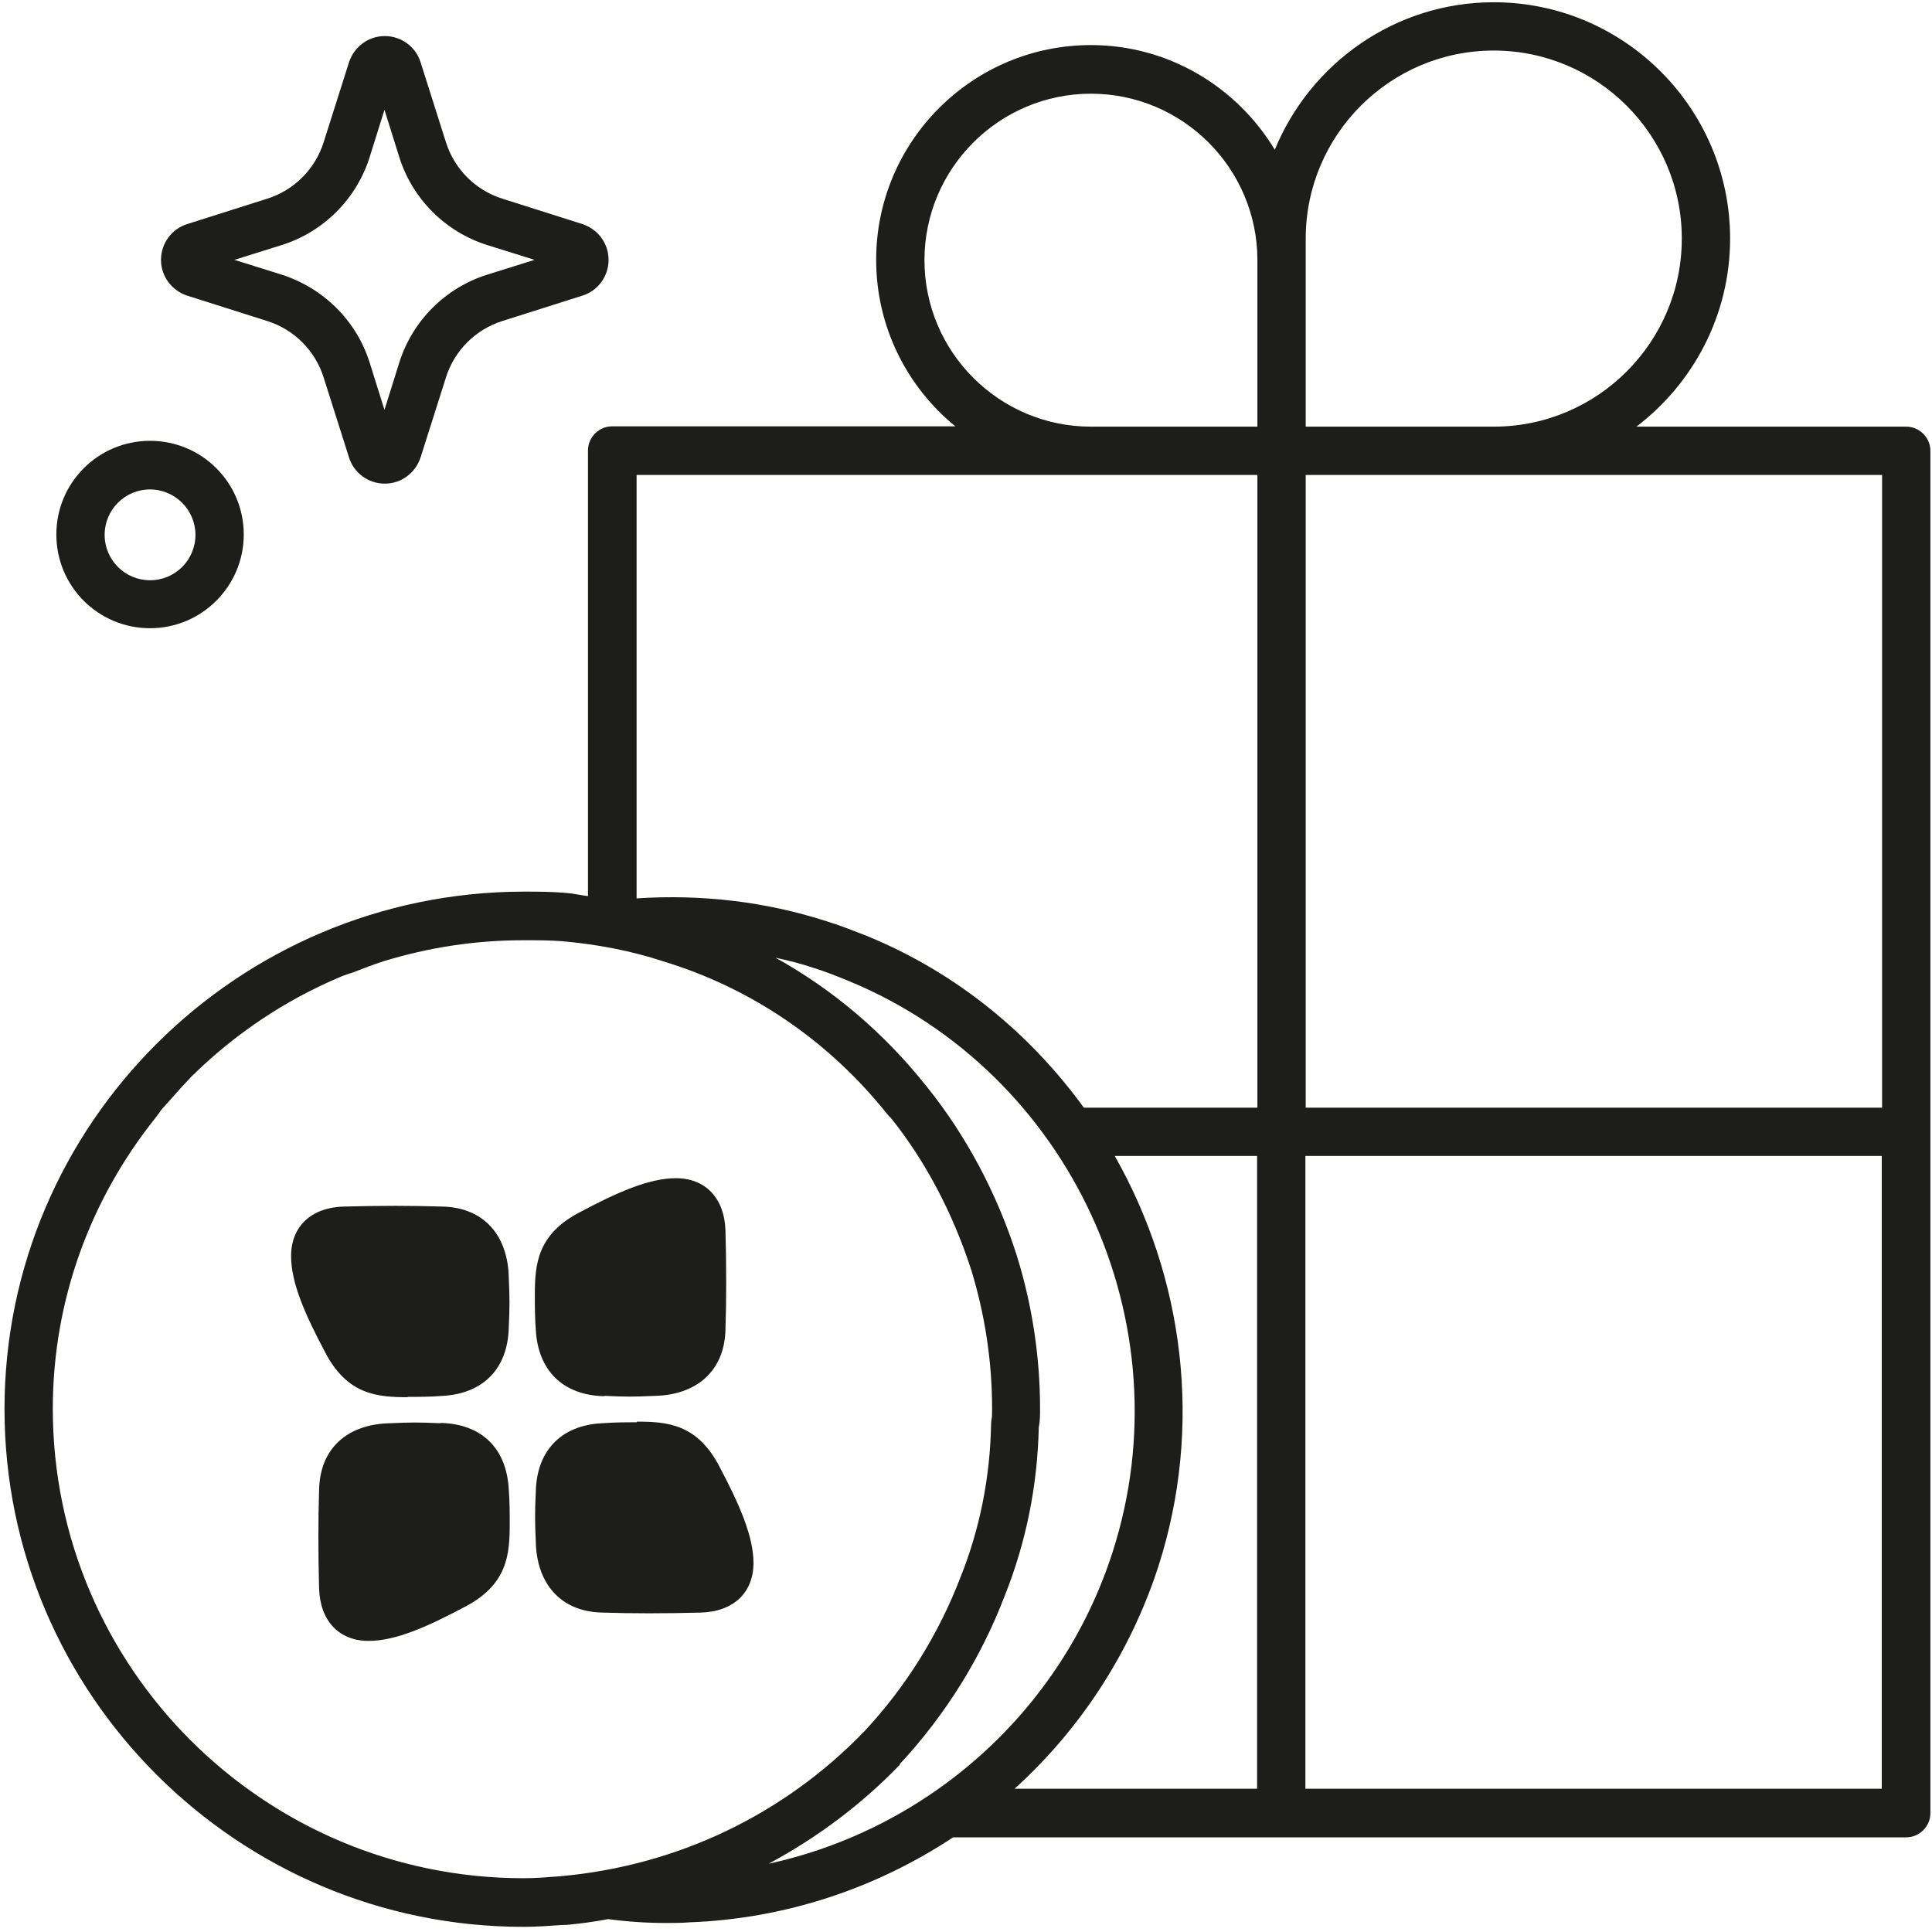 <svg width="60" height="60" viewBox="0 0 60 60" fill="none" xmlns="http://www.w3.org/2000/svg">
<g clip-path="url(#clip0_1429_5293)">
<path d="M59.2 13.25H50.82C52.58 11.91 53.73 9.79 53.73 7.41C53.73 3.37 50.44 0.07 46.39 0.07C43.32 0.07 40.69 1.97 39.59 4.65C38.42 2.71 36.3 1.4 33.88 1.4C30.2 1.4 27.21 4.39 27.21 8.07C27.21 10.15 28.17 12.02 29.67 13.24H19.01C18.6 13.24 18.26 13.58 18.26 13.99V27.83C18.03 27.8 17.82 27.75 17.58 27.73C17.11 27.69 16.68 27.69 16.25 27.69C7.37 27.71 0.14 34.91 0.14 43.76C0.14 52.61 7.37 59.84 16.26 59.84C16.66 59.84 17.06 59.81 17.49 59.78H17.59C18.03 59.74 18.46 59.68 18.89 59.6C19.49 59.68 20.08 59.72 20.67 59.72C20.92 59.72 21.16 59.72 21.41 59.7C24.39 59.59 27.21 58.64 29.6 57.06H59.2C59.61 57.06 59.95 56.72 59.95 56.31V14C59.95 13.59 59.61 13.25 59.2 13.25ZM58.45 14.75V34.4H40.55V14.75H58.45ZM40.55 7.41C40.55 4.19 43.17 1.57 46.39 1.57C49.61 1.57 52.23 4.19 52.23 7.41C52.23 10.63 49.61 13.25 46.39 13.25H40.55V7.41ZM28.71 8.08C28.71 5.23 31.03 2.91 33.88 2.91C36.73 2.91 39.05 5.23 39.05 8.08V13.25H33.88C31.03 13.25 28.71 10.93 28.71 8.08ZM33.88 14.75H39.05V34.4H33.66C31.99 32.1 29.71 30.21 26.93 29.07C26.52 28.91 26.12 28.75 25.7 28.62C23.76 27.99 21.76 27.77 19.77 27.9V14.75H33.88ZM4.98 34.5C5.09 34.37 5.21 34.25 5.32 34.12C5.52 33.89 5.72 33.67 5.93 33.45C5.93 33.45 5.95 33.43 5.96 33.42C7.28 32.12 8.85 31.06 10.59 30.33C10.71 30.28 10.84 30.24 10.96 30.2C11.28 30.08 11.6 29.95 11.92 29.85C13.29 29.43 14.74 29.2 16.25 29.2H16.3C16.68 29.2 17.06 29.2 17.46 29.23C18.59 29.33 19.64 29.54 20.58 29.85C23.33 30.68 25.75 32.33 27.57 34.62C27.6 34.65 27.63 34.69 27.66 34.71C28.73 36.04 29.59 37.67 30.16 39.43C30.59 40.83 30.81 42.28 30.81 43.74C30.81 43.84 30.81 43.99 30.8 44.04C30.79 44.09 30.78 44.15 30.78 44.21C30.75 45.88 30.43 47.48 29.83 48.98C29.15 50.75 28.15 52.36 26.86 53.75C24.36 56.35 21.03 57.95 17.38 58.27C16.99 58.3 16.63 58.33 16.26 58.33C8.2 58.33 1.64 51.79 1.64 43.75C1.64 40.35 2.83 37.22 4.81 34.74C4.87 34.66 4.93 34.58 4.99 34.5H4.98ZM27.94 54.79C29.37 53.25 30.47 51.48 31.21 49.54C31.86 47.91 32.22 46.15 32.26 44.33C32.3 44.13 32.3 43.94 32.3 43.76C32.3 42.15 32.06 40.55 31.58 39C30.96 37.05 29.99 35.25 28.8 33.77C28.8 33.77 28.75 33.7 28.72 33.67C27.42 32.05 25.85 30.72 24.08 29.74C24.47 29.83 24.86 29.92 25.24 30.05C25.63 30.17 26 30.32 26.37 30.47C33.25 33.32 36.84 41.11 34.55 48.21C32.96 53.15 28.83 56.8 23.87 57.88C25.36 57.08 26.75 56.05 27.95 54.8L27.94 54.79ZM35.97 48.66C37.38 44.28 36.76 39.67 34.62 35.9H39.04V55.55H31.51C33.53 53.72 35.09 51.36 35.97 48.66ZM40.54 55.55V35.9H58.44V55.55H40.54Z" fill="#1D1D1B"></path>
<path d="M5.81 9.18L8.3 9.97C9.13 10.23 9.79 10.89 10.05 11.72L10.84 14.21C10.99 14.69 11.44 15.02 11.95 15.02C12.46 15.02 12.9 14.69 13.06 14.21L13.85 11.72C14.11 10.89 14.77 10.23 15.6 9.97L18.09 9.18C18.57 9.03 18.9 8.58 18.9 8.07C18.9 7.56 18.57 7.12 18.09 6.96L15.6 6.17C14.77 5.91 14.11 5.25 13.85 4.42L13.06 1.93C12.91 1.45 12.46 1.12 11.95 1.12C11.44 1.12 11 1.45 10.84 1.93L10.05 4.42C9.79 5.25 9.13 5.91 8.3 6.17L5.81 6.96C5.33 7.11 5 7.56 5 8.07C5 8.58 5.33 9.02 5.81 9.18ZM8.75 7.61C10.05 7.2 11.07 6.18 11.48 4.88L11.94 3.41L12.4 4.88C12.81 6.18 13.83 7.2 15.13 7.61L16.6 8.07L15.13 8.53C13.83 8.94 12.81 9.96 12.4 11.26L11.94 12.73L11.48 11.26C11.07 9.96 10.05 8.95 8.75 8.53L7.28 8.07L8.75 7.61Z" fill="#1D1D1B"></path>
<path d="M4.66 19.51C6.26 19.51 7.57 18.21 7.57 16.6C7.57 14.99 6.27 13.69 4.66 13.69C3.05 13.69 1.75 14.99 1.75 16.6C1.75 18.21 3.05 19.51 4.66 19.51ZM4.66 15.2C5.43 15.2 6.07 15.83 6.07 16.61C6.07 17.39 5.44 18.02 4.66 18.02C3.88 18.02 3.25 17.39 3.25 16.61C3.25 15.83 3.88 15.2 4.66 15.2Z" fill="#1D1D1B"></path>
<path d="M19.78 44.17C19.45 44.17 19.09 44.17 18.7 44.2C17.43 44.26 16.67 45.05 16.64 46.32C16.61 47.01 16.61 47.2 16.64 47.89C16.67 49.16 17.39 50.05 18.7 50.08C19.62 50.11 20.66 50.11 21.77 50.08C22.78 50.05 23.4 49.46 23.4 48.54C23.4 47.69 22.94 46.68 22.35 45.56C21.66 44.22 20.72 44.15 19.77 44.15L19.78 44.17Z" fill="#1D1D1B"></path>
<path d="M13.67 44.2C12.98 44.17 12.79 44.17 12.1 44.2C10.82 44.23 9.94 44.95 9.91 46.26C9.88 47.17 9.88 48.22 9.91 49.33C9.94 50.34 10.53 50.96 11.45 50.96C12.3 50.96 13.31 50.5 14.42 49.91C15.76 49.22 15.83 48.28 15.83 47.33C15.83 47 15.83 46.64 15.8 46.25C15.73 44.97 14.95 44.22 13.68 44.19L13.67 44.2Z" fill="#1D1D1B"></path>
<path d="M18.77 43.35C19.46 43.38 19.65 43.38 20.34 43.35C21.61 43.32 22.5 42.6 22.53 41.29C22.56 40.37 22.56 39.33 22.53 38.22C22.5 37.21 21.91 36.59 20.99 36.59C20.14 36.59 19.13 37.05 18.02 37.64C16.68 38.33 16.61 39.27 16.61 40.22C16.61 40.55 16.61 40.91 16.64 41.3C16.71 42.57 17.49 43.33 18.76 43.36L18.77 43.35Z" fill="#1D1D1B"></path>
<path d="M12.66 43.381C12.99 43.381 13.35 43.381 13.74 43.351C15.01 43.281 15.77 42.501 15.8 41.231C15.83 40.541 15.83 40.351 15.8 39.661C15.77 38.391 15.05 37.501 13.74 37.471C12.82 37.441 11.78 37.441 10.67 37.471C9.66 37.501 9.04 38.091 9.04 39.011C9.04 39.861 9.5 40.871 10.09 41.981C10.78 43.321 11.72 43.391 12.67 43.391L12.66 43.381Z" fill="#1D1D1B"></path>
</g>
<defs>
<clipPath id="clip0_1429_5293">
<rect width="60" height="60" fill="white"></rect>
</clipPath>
</defs>
</svg>
